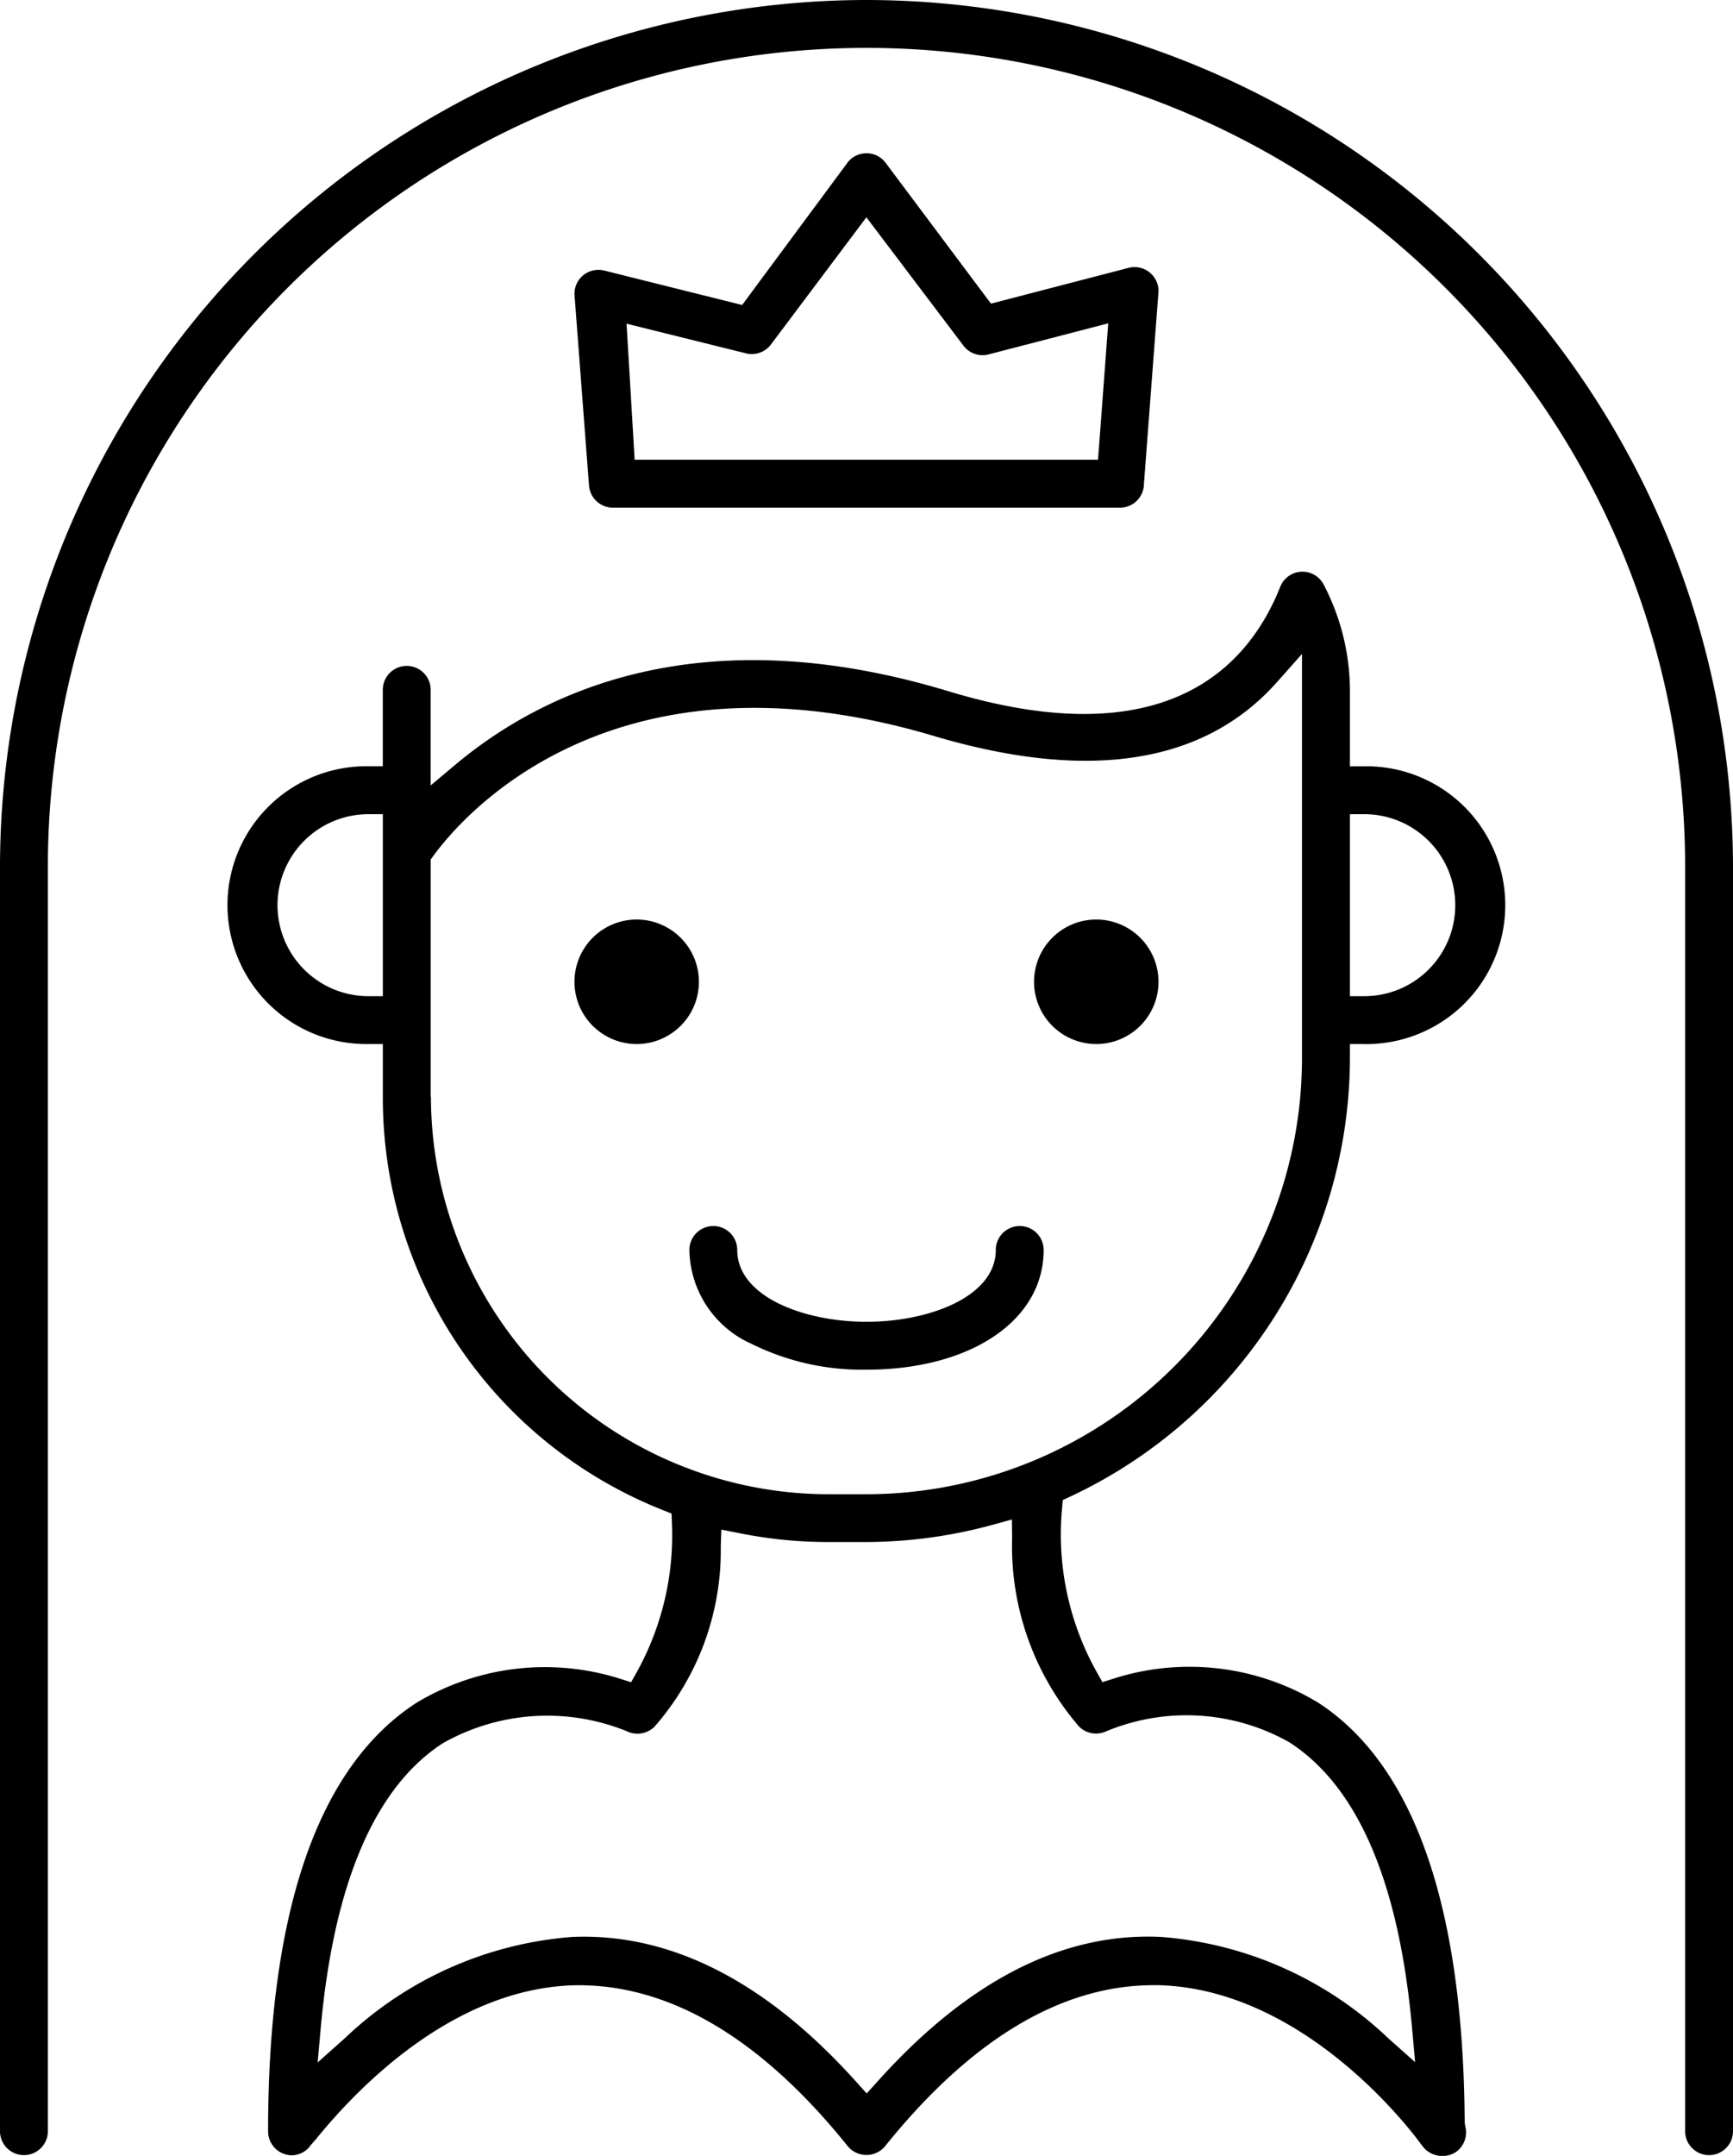 <svg xmlns="http://www.w3.org/2000/svg" xmlns:xlink="http://www.w3.org/1999/xlink" width="53.221" height="66.183" viewBox="0 0 53.221 66.183">
  <defs>
    <clipPath id="clip-path">
      <rect id="Rectangle_4642" data-name="Rectangle 4642" width="53.221" height="66.183"/>
    </clipPath>
  </defs>
  <g id="Group_9901" data-name="Group 9901" transform="translate(0 0)">
    <g id="Group_9900" data-name="Group 9900" transform="translate(0 0)" clip-path="url(#clip-path)">
      <path id="Path_15202" data-name="Path 15202" d="M15,8.333l.446,5.861a.738.738,0,0,0,.733.686H31.766a.736.736,0,0,0,.723-.735l.448-5.914a.715.715,0,0,0-.021-.175.737.737,0,0,0-.892-.54l-4.233,1.1L24.556,4.294a.751.751,0,0,0-.146-.147.735.735,0,0,0-.546-.14.724.724,0,0,0-.483.287L20.149,8.658,15.912,7.6a.751.751,0,0,0-.179-.021h-.02A.735.735,0,0,0,15,8.333m5.3,1.817a.737.737,0,0,0,.729-.273l2.936-3.911,2.987,3.948a.737.737,0,0,0,.734.269l3.706-.962-.313,4.187H16.848L16.6,9.232Z" transform="translate(2.642 0.705)"/>
      <path id="Path_15203" data-name="Path 15203" d="M43.682,63.414a.735.735,0,0,0,.258-.774l-.016-.114c-.04-6.636-1.553-10.972-4.5-12.887a7.649,7.649,0,0,0-6.283-.737l-.342.109-.176-.314a8.638,8.638,0,0,1-1.064-5.023l.022-.253.231-.108A14.9,14.9,0,0,0,40.4,29.863v-.441h.441a4.264,4.264,0,1,0,0-8.527H40.4V18.548a7.079,7.079,0,0,0-.8-3.219.734.734,0,0,0-1.34.055c-1.015,2.553-3.606,5.184-10.144,3.221-7.607-2.317-12.475-.045-15.221,2.268l-.726.609V18.548a.735.735,0,1,0-1.47,0v2.346h-.441a4.264,4.264,0,1,0,0,8.527H10.7v1.617a13.607,13.607,0,0,0,8.6,12.691l.267.107.011.287A8.668,8.668,0,0,1,18.5,48.7l-.176.313-.341-.108a7.648,7.648,0,0,0-6.261.746C8.711,51.609,7.176,56.035,7.176,62.8a.736.736,0,0,0,.735.735.718.718,0,0,0,.572-.308l.183-.211c1.241-1.525,4.179-4.6,7.912-4.7,2.876-.054,5.706,1.589,8.4,4.94a.744.744,0,0,0,1.146,0c2.64-3.281,5.414-4.943,8.245-4.943h.155c4.6.123,7.925,4.694,8.064,4.889l.089.111a.769.769,0,0,0,1,.107M40.4,22.365h.441a2.793,2.793,0,1,1,0,5.587H40.4ZM10.7,27.952h-.441a2.793,2.793,0,1,1,0-5.587H10.7Zm1.47,3.087V23.756l.085-.115c.826-1.137,5.45-6.656,15.431-3.658,4.728,1.389,8.25.828,10.471-1.669l.77-.867V29.863A13.394,13.394,0,0,1,25.554,43.242H24.377a12.226,12.226,0,0,1-12.2-12.2m29.4,28.9a11.379,11.379,0,0,0-6.989-3.111c-3.049-.143-5.954,1.382-8.7,4.442l-.328.363-.328-.363c-2.76-3.071-5.683-4.563-8.7-4.442A11.373,11.373,0,0,0,9.534,59.94l-.836.745.1-1.115c.409-4.414,1.668-7.336,3.738-8.681a6.5,6.5,0,0,1,5.664-.369.745.745,0,0,0,.841-.14,8.215,8.215,0,0,0,2.037-5.53l.018-.522.512.1a13.7,13.7,0,0,0,2.766.281h1.176a14.89,14.89,0,0,0,3.918-.54l.55-.152.007.57a8.491,8.491,0,0,0,2.059,5.79.741.741,0,0,0,.822.146,6.429,6.429,0,0,1,5.633.333c2.1,1.354,3.353,4.278,3.763,8.707l.1,1.113Z" transform="translate(1.057 2.629)"/>
      <path id="Path_15204" data-name="Path 15204" d="M16.911,24a1.911,1.911,0,1,0,1.911,1.911A1.913,1.913,0,0,0,16.911,24" transform="translate(2.642 4.228)"/>
      <path id="Path_15205" data-name="Path 15205" d="M28.911,24a1.911,1.911,0,1,0,1.911,1.911A1.913,1.913,0,0,0,28.911,24" transform="translate(4.756 4.228)"/>
      <path id="Path_15206" data-name="Path 15206" d="M19.821,35.573a7.65,7.65,0,0,0,3.611.837c3.21,0,5.448-1.511,5.448-3.675a.735.735,0,1,0-1.47,0c0,1.433-2.047,2.205-3.97,2.205s-3.97-.773-3.97-2.205a.735.735,0,0,0-1.47,0,3.214,3.214,0,0,0,1.821,2.842" transform="translate(3.171 5.637)"/>
      <path id="Path_15207" data-name="Path 15207" d="M26.611,0A26.64,26.64,0,0,0,0,26.611V65.424a.735.735,0,0,0,1.47,0V26.611a25.14,25.14,0,0,1,50.281,0V65.424a.735.735,0,0,0,1.47,0V26.611A26.64,26.64,0,0,0,26.611,0" transform="translate(0 0)"/>
    </g>
  </g>
</svg>
